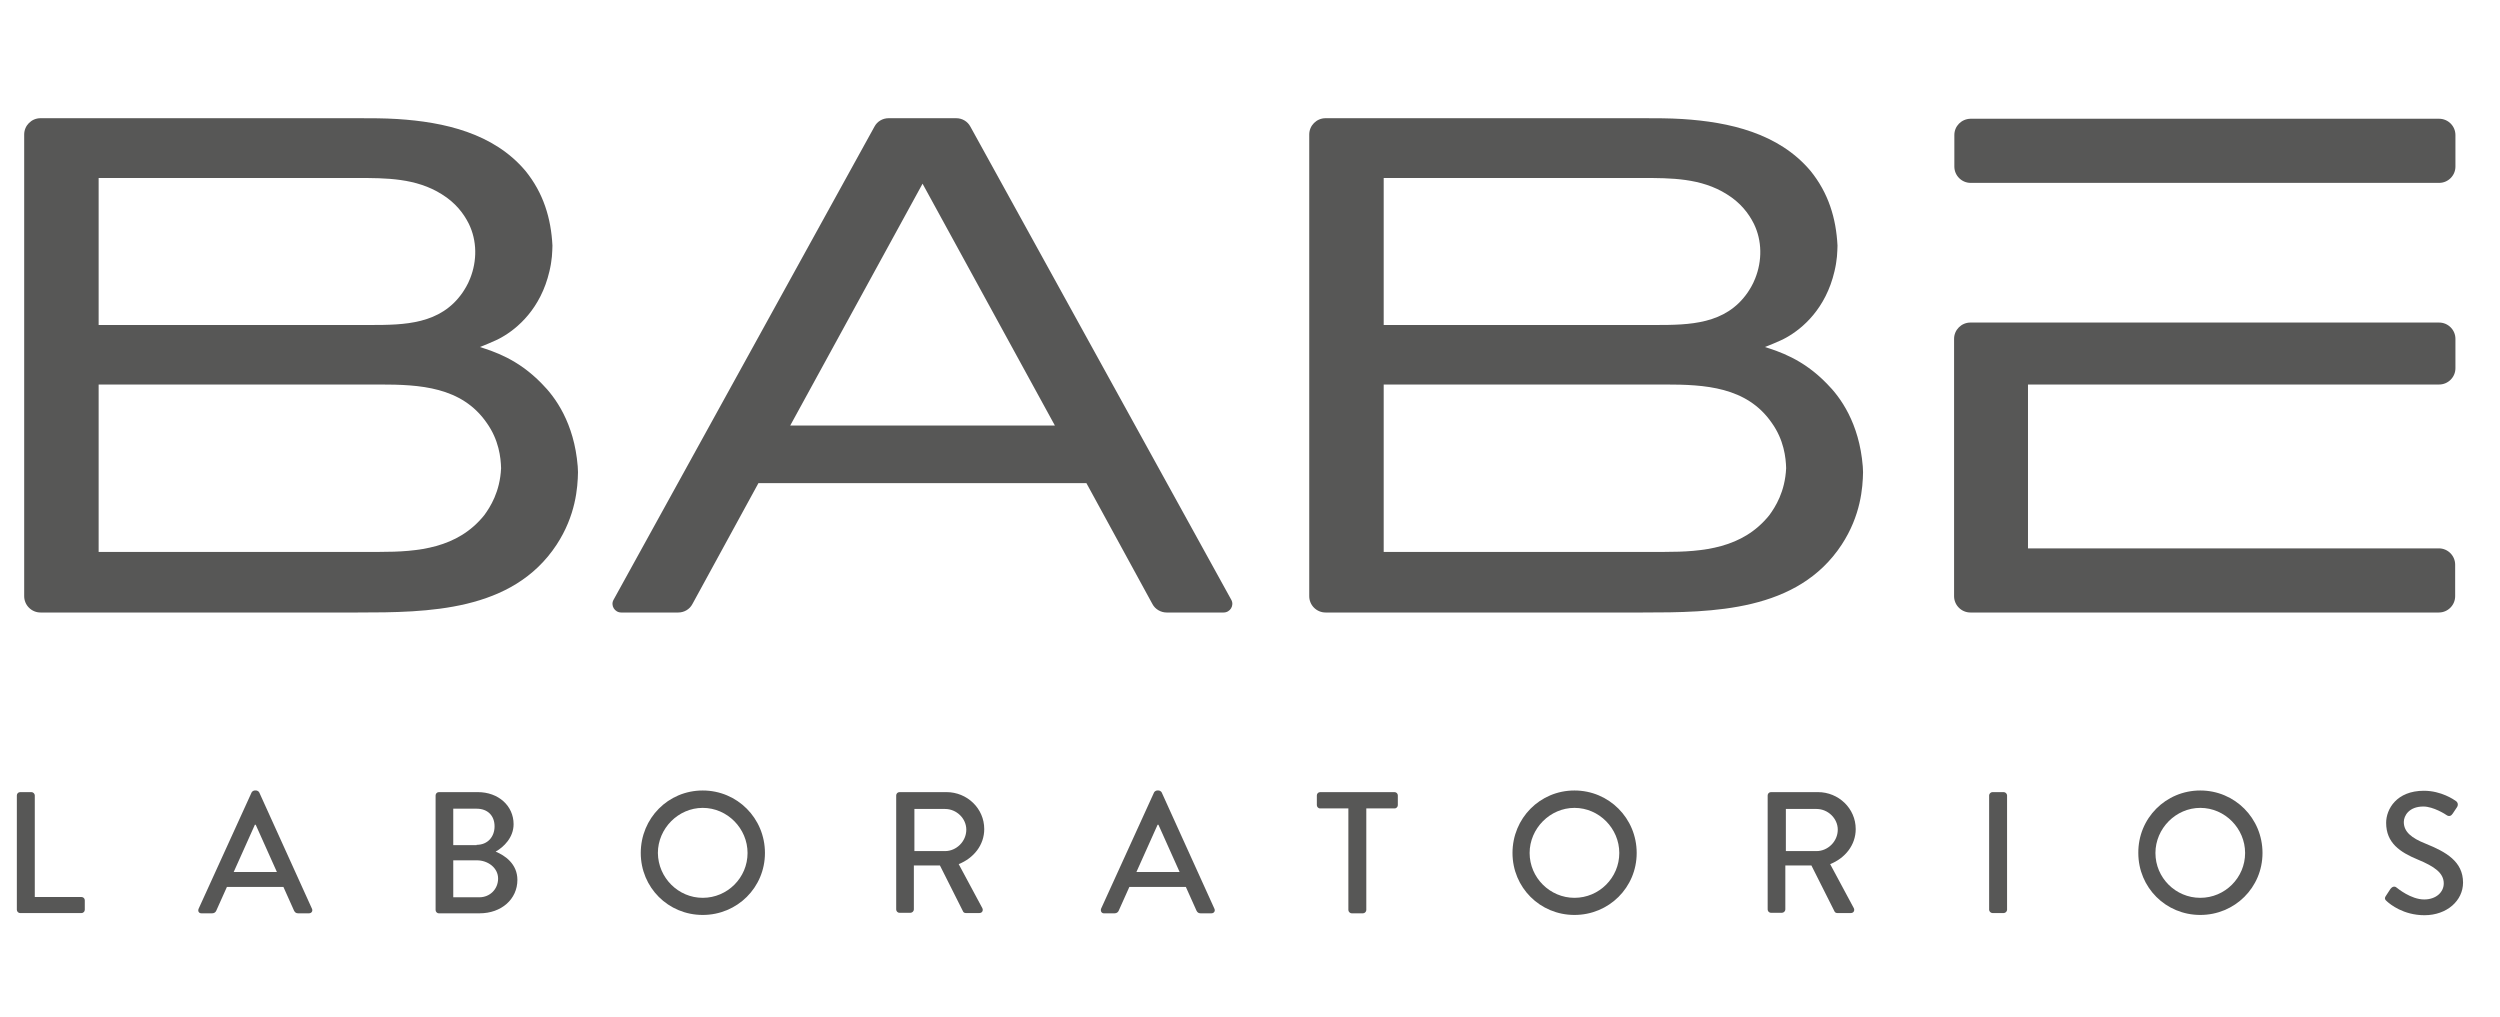 <?xml version="1.0" encoding="utf-8"?>
<!-- Generator: Adobe Illustrator 26.3.1, SVG Export Plug-In . SVG Version: 6.00 Build 0)  -->
<svg version="1.1" id="Capa_1" xmlns="http://www.w3.org/2000/svg" xmlns:xlink="http://www.w3.org/1999/xlink" x="0px" y="0px"
	 viewBox="0 0 92 37.44" style="enable-background:new 0 0 92 37.44;" xml:space="preserve">
<style type="text/css">
	.st0{fill:#575756;}
	.st1{fill:#FFFFFF;}
</style>
<g>
	<path class="st0" d="M29.08,15.66l4.87-8.9l4.87,8.9H29.08z M39.98,17.78l2.43,4.45c0.1,0.19,0.31,0.31,0.52,0.31h2.1
		c0.24,0,0.4-0.26,0.28-0.47l-9.6-17.41c-0.1-0.19-0.3-0.31-0.52-0.31h-2.49c-0.22,0-0.42,0.12-0.52,0.31l-9.6,17.41
		c-0.12,0.21,0.04,0.47,0.28,0.47h2.1c0.22,0,0.42-0.12,0.52-0.31l2.43-4.45H39.98z"/>
	<path class="st0" d="M18.44,17.23c-0.04,0.87-0.4,1.43-0.62,1.73c-0.98,1.22-2.44,1.35-3.85,1.35H3.63v-3.08v-3.08h10.35
		c1.46,0,3.01,0.08,3.93,1.41C18.36,16.19,18.43,16.84,18.44,17.23L18.44,17.23z M3.63,9.25v-2.7h9.51c1.06,0,2.17,0,3.12,0.6
		c0.5,0.31,0.8,0.7,0.99,1.08c0.31,0.63,0.31,1.37,0.05,2.02c-0.09,0.23-0.2,0.4-0.28,0.52c-0.81,1.17-2.14,1.19-3.39,1.19h-10V9.25
		z M21.26,17.16c-0.13-1.6-0.83-2.55-1.32-3.04c-0.89-0.92-1.79-1.19-2.28-1.35c0,0,0.57-0.22,0.79-0.35
		c0.59-0.33,1.45-1.06,1.77-2.44c0.01-0.05,0.02-0.1,0.03-0.14c0.03-0.13,0.04-0.26,0.06-0.4c0.01-0.16,0.02-0.29,0.02-0.4
		c-0.05-1-0.33-1.94-1-2.76c-1.17-1.38-2.98-1.79-4.71-1.9c-0.49-0.03-0.95-0.03-1.44-0.03H1.49c-0.33,0-0.6,0.27-0.6,0.6v4.3v7.98
		v4.71c0,0.33,0.27,0.6,0.6,0.6h11.68c2.57,0,5.69-0.03,7.31-2.49c0.71-1.08,0.78-2.11,0.79-2.67
		C21.27,17.29,21.26,17.22,21.26,17.16"/>
	<path class="st0" d="M65.73,17.23c-0.04,0.87-0.4,1.43-0.62,1.73c-0.98,1.22-2.44,1.35-3.85,1.35H50.92v-3.08v-3.08h10.35
		c1.46,0,3.01,0.08,3.93,1.41C65.65,16.19,65.72,16.84,65.73,17.23L65.73,17.23z M50.92,9.25v-2.7h9.51c1.06,0,2.17,0,3.12,0.6
		c0.5,0.31,0.8,0.7,0.99,1.08c0.31,0.63,0.31,1.37,0.05,2.02c-0.09,0.23-0.2,0.4-0.28,0.52c-0.81,1.17-2.14,1.19-3.39,1.19h-10V9.25
		z M68.55,17.16c-0.13-1.6-0.83-2.55-1.32-3.04c-0.89-0.92-1.79-1.19-2.28-1.35c0,0,0.57-0.22,0.79-0.35
		c0.59-0.33,1.45-1.06,1.77-2.44c0.01-0.05,0.02-0.1,0.03-0.14c0.03-0.13,0.04-0.26,0.06-0.4c0.01-0.16,0.02-0.29,0.02-0.4
		c-0.05-1-0.33-1.94-1-2.76c-1.17-1.38-2.98-1.79-4.71-1.9c-0.49-0.03-0.95-0.03-1.44-0.03H48.78c-0.33,0-0.6,0.27-0.6,0.6v4.3v7.98
		v4.71c0,0.33,0.27,0.6,0.6,0.6h11.68c2.57,0,5.69-0.03,7.31-2.49c0.71-1.08,0.78-2.11,0.79-2.67
		C68.56,17.29,68.55,17.22,68.55,17.16"/>
	<path class="st0" d="M72.51,11.87c-0.33,0-0.6,0.27-0.6,0.6v9.47c0,0.33,0.27,0.6,0.6,0.6h17.24c0.33,0,0.6-0.27,0.6-0.6v-1.16
		c0-0.33-0.27-0.6-0.6-0.6H74.63v-6.03h15.13c0.33,0,0.6-0.27,0.6-0.6v-1.08c0-0.33-0.27-0.6-0.6-0.6H72.51z"/>
	<path class="st0" d="M71.92,4.97v1.16c0,0.33,0.27,0.6,0.6,0.6h2.11h4.77h10.36c0.33,0,0.6-0.27,0.6-0.6V4.97
		c0-0.33-0.27-0.6-0.6-0.6H72.51C72.18,4.38,71.92,4.64,71.92,4.97"/>
	<path class="st0" d="M0.62,29.27c0-0.06,0.05-0.12,0.12-0.12h0.42c0.06,0,0.12,0.06,0.12,0.12v3.74h1.72
		c0.07,0,0.12,0.06,0.12,0.12v0.35c0,0.06-0.05,0.12-0.12,0.12H0.74c-0.07,0-0.12-0.06-0.12-0.12V29.27z"/>
	<path class="st0" d="M10.19,32.09l-0.78-1.74H9.38L8.6,32.09H10.19z M7.31,33.44l1.95-4.28c0.02-0.04,0.08-0.07,0.11-0.07h0.06
		c0.03,0,0.09,0.03,0.11,0.07l1.94,4.28c0.04,0.08-0.01,0.17-0.11,0.17h-0.4c-0.08,0-0.12-0.04-0.15-0.1l-0.39-0.87H8.35
		c-0.13,0.29-0.26,0.58-0.39,0.87c-0.02,0.05-0.07,0.1-0.15,0.1h-0.4C7.32,33.61,7.27,33.53,7.31,33.44"/>
	<path class="st0" d="M17.54,31.09c0.41,0,0.66-0.3,0.66-0.68c0-0.39-0.25-0.65-0.66-0.65h-0.86v1.34H17.54z M17.64,33.02
		c0.39,0,0.69-0.3,0.69-0.69c0-0.39-0.37-0.67-0.78-0.67h-0.87v1.36H17.64z M16.03,29.27c0-0.06,0.05-0.12,0.12-0.12h1.43
		c0.77,0,1.32,0.51,1.32,1.18c0,0.49-0.36,0.84-0.66,1.01c0.34,0.14,0.8,0.45,0.8,1.04c0,0.71-0.59,1.23-1.39,1.23h-1.5
		c-0.07,0-0.12-0.06-0.12-0.12V29.27z"/>
	<path class="st0" d="M25.86,33.04c0.91,0,1.65-0.74,1.65-1.65c0-0.9-0.74-1.66-1.65-1.66c-0.9,0-1.65,0.76-1.65,1.66
		C24.22,32.3,24.96,33.04,25.86,33.04 M25.86,29.09c1.27,0,2.29,1.02,2.29,2.3c0,1.27-1.02,2.28-2.29,2.28
		c-1.27,0-2.28-1.01-2.28-2.28C23.58,30.11,24.59,29.09,25.86,29.09"/>
	<path class="st0" d="M34.78,31.32c0.41,0,0.78-0.35,0.78-0.79c0-0.41-0.36-0.76-0.78-0.76h-1.13v1.55H34.78z M32.98,29.27
		c0-0.06,0.05-0.12,0.12-0.12h1.73c0.76,0,1.39,0.6,1.39,1.36c0,0.59-0.39,1.07-0.94,1.29l0.87,1.62c0.04,0.08,0,0.18-0.11,0.18
		h-0.5c-0.05,0-0.09-0.03-0.1-0.06l-0.85-1.69h-0.96v1.62c0,0.06-0.06,0.12-0.12,0.12H33.1c-0.07,0-0.12-0.06-0.12-0.12V29.27z"/>
	<path class="st0" d="M43.41,32.09l-0.78-1.74h-0.03l-0.78,1.74H43.41z M40.52,33.44l1.95-4.28c0.02-0.04,0.08-0.07,0.11-0.07h0.06
		c0.03,0,0.09,0.03,0.11,0.07l1.94,4.28c0.04,0.08-0.01,0.17-0.11,0.17h-0.4c-0.08,0-0.12-0.04-0.15-0.1l-0.39-0.87h-2.08
		c-0.13,0.29-0.26,0.58-0.39,0.87c-0.02,0.05-0.07,0.1-0.15,0.1h-0.4C40.54,33.61,40.49,33.53,40.52,33.44"/>
	<path class="st0" d="M49.62,29.75h-1.04c-0.07,0-0.12-0.06-0.12-0.12v-0.36c0-0.06,0.05-0.12,0.12-0.12h2.74
		c0.07,0,0.12,0.06,0.12,0.12v0.36c0,0.06-0.05,0.12-0.12,0.12h-1.04v3.74c0,0.06-0.06,0.12-0.12,0.12h-0.42
		c-0.06,0-0.12-0.06-0.12-0.12V29.75z"/>
	<path class="st0" d="M57.94,33.04c0.91,0,1.65-0.74,1.65-1.65c0-0.9-0.74-1.66-1.65-1.66c-0.9,0-1.65,0.76-1.65,1.66
		C56.29,32.3,57.04,33.04,57.94,33.04 M57.94,29.09c1.27,0,2.29,1.02,2.29,2.3c0,1.27-1.02,2.28-2.29,2.28
		c-1.27,0-2.28-1.01-2.28-2.28C55.66,30.11,56.67,29.09,57.94,29.09"/>
	<path class="st0" d="M66.85,31.32c0.41,0,0.78-0.35,0.78-0.79c0-0.41-0.36-0.76-0.78-0.76h-1.13v1.55H66.85z M65.05,29.27
		c0-0.06,0.05-0.12,0.12-0.12h1.73c0.76,0,1.39,0.6,1.39,1.36c0,0.59-0.39,1.07-0.94,1.29l0.87,1.62c0.04,0.08,0,0.18-0.11,0.18
		h-0.5c-0.05,0-0.09-0.03-0.1-0.06l-0.85-1.69h-0.96v1.62c0,0.06-0.06,0.12-0.12,0.12h-0.41c-0.07,0-0.12-0.06-0.12-0.12V29.27z"/>
	<path class="st0" d="M73.2,29.27c0-0.06,0.06-0.12,0.12-0.12h0.42c0.06,0,0.12,0.06,0.12,0.12v4.21c0,0.06-0.06,0.12-0.12,0.12
		h-0.42c-0.06,0-0.12-0.06-0.12-0.12V29.27z"/>
	<path class="st0" d="M80.97,33.04c0.91,0,1.65-0.74,1.65-1.65c0-0.9-0.74-1.66-1.65-1.66c-0.9,0-1.65,0.76-1.65,1.66
		C79.32,32.3,80.06,33.04,80.97,33.04 M80.97,29.09c1.27,0,2.29,1.02,2.29,2.3c0,1.27-1.02,2.28-2.29,2.28
		c-1.27,0-2.28-1.01-2.28-2.28C78.68,30.11,79.7,29.09,80.97,29.09"/>
	<path class="st0" d="M87.8,32.97c0.06-0.08,0.11-0.18,0.17-0.26c0.06-0.08,0.15-0.11,0.22-0.05c0.04,0.03,0.53,0.44,1.02,0.44
		c0.44,0,0.72-0.27,0.72-0.59c0-0.38-0.33-0.62-0.96-0.88c-0.65-0.27-1.16-0.61-1.16-1.35c0-0.5,0.38-1.18,1.39-1.18
		c0.64,0,1.11,0.33,1.18,0.38c0.05,0.03,0.1,0.12,0.04,0.22c-0.05,0.08-0.11,0.17-0.16,0.24c-0.05,0.08-0.13,0.12-0.22,0.06
		c-0.04-0.03-0.49-0.32-0.86-0.32c-0.53,0-0.72,0.34-0.72,0.57c0,0.36,0.28,0.59,0.81,0.8c0.74,0.3,1.37,0.65,1.37,1.43
		c0,0.66-0.59,1.2-1.42,1.2c-0.78,0-1.27-0.41-1.37-0.5C87.78,33.12,87.73,33.07,87.8,32.97"/>
</g>
</svg>
